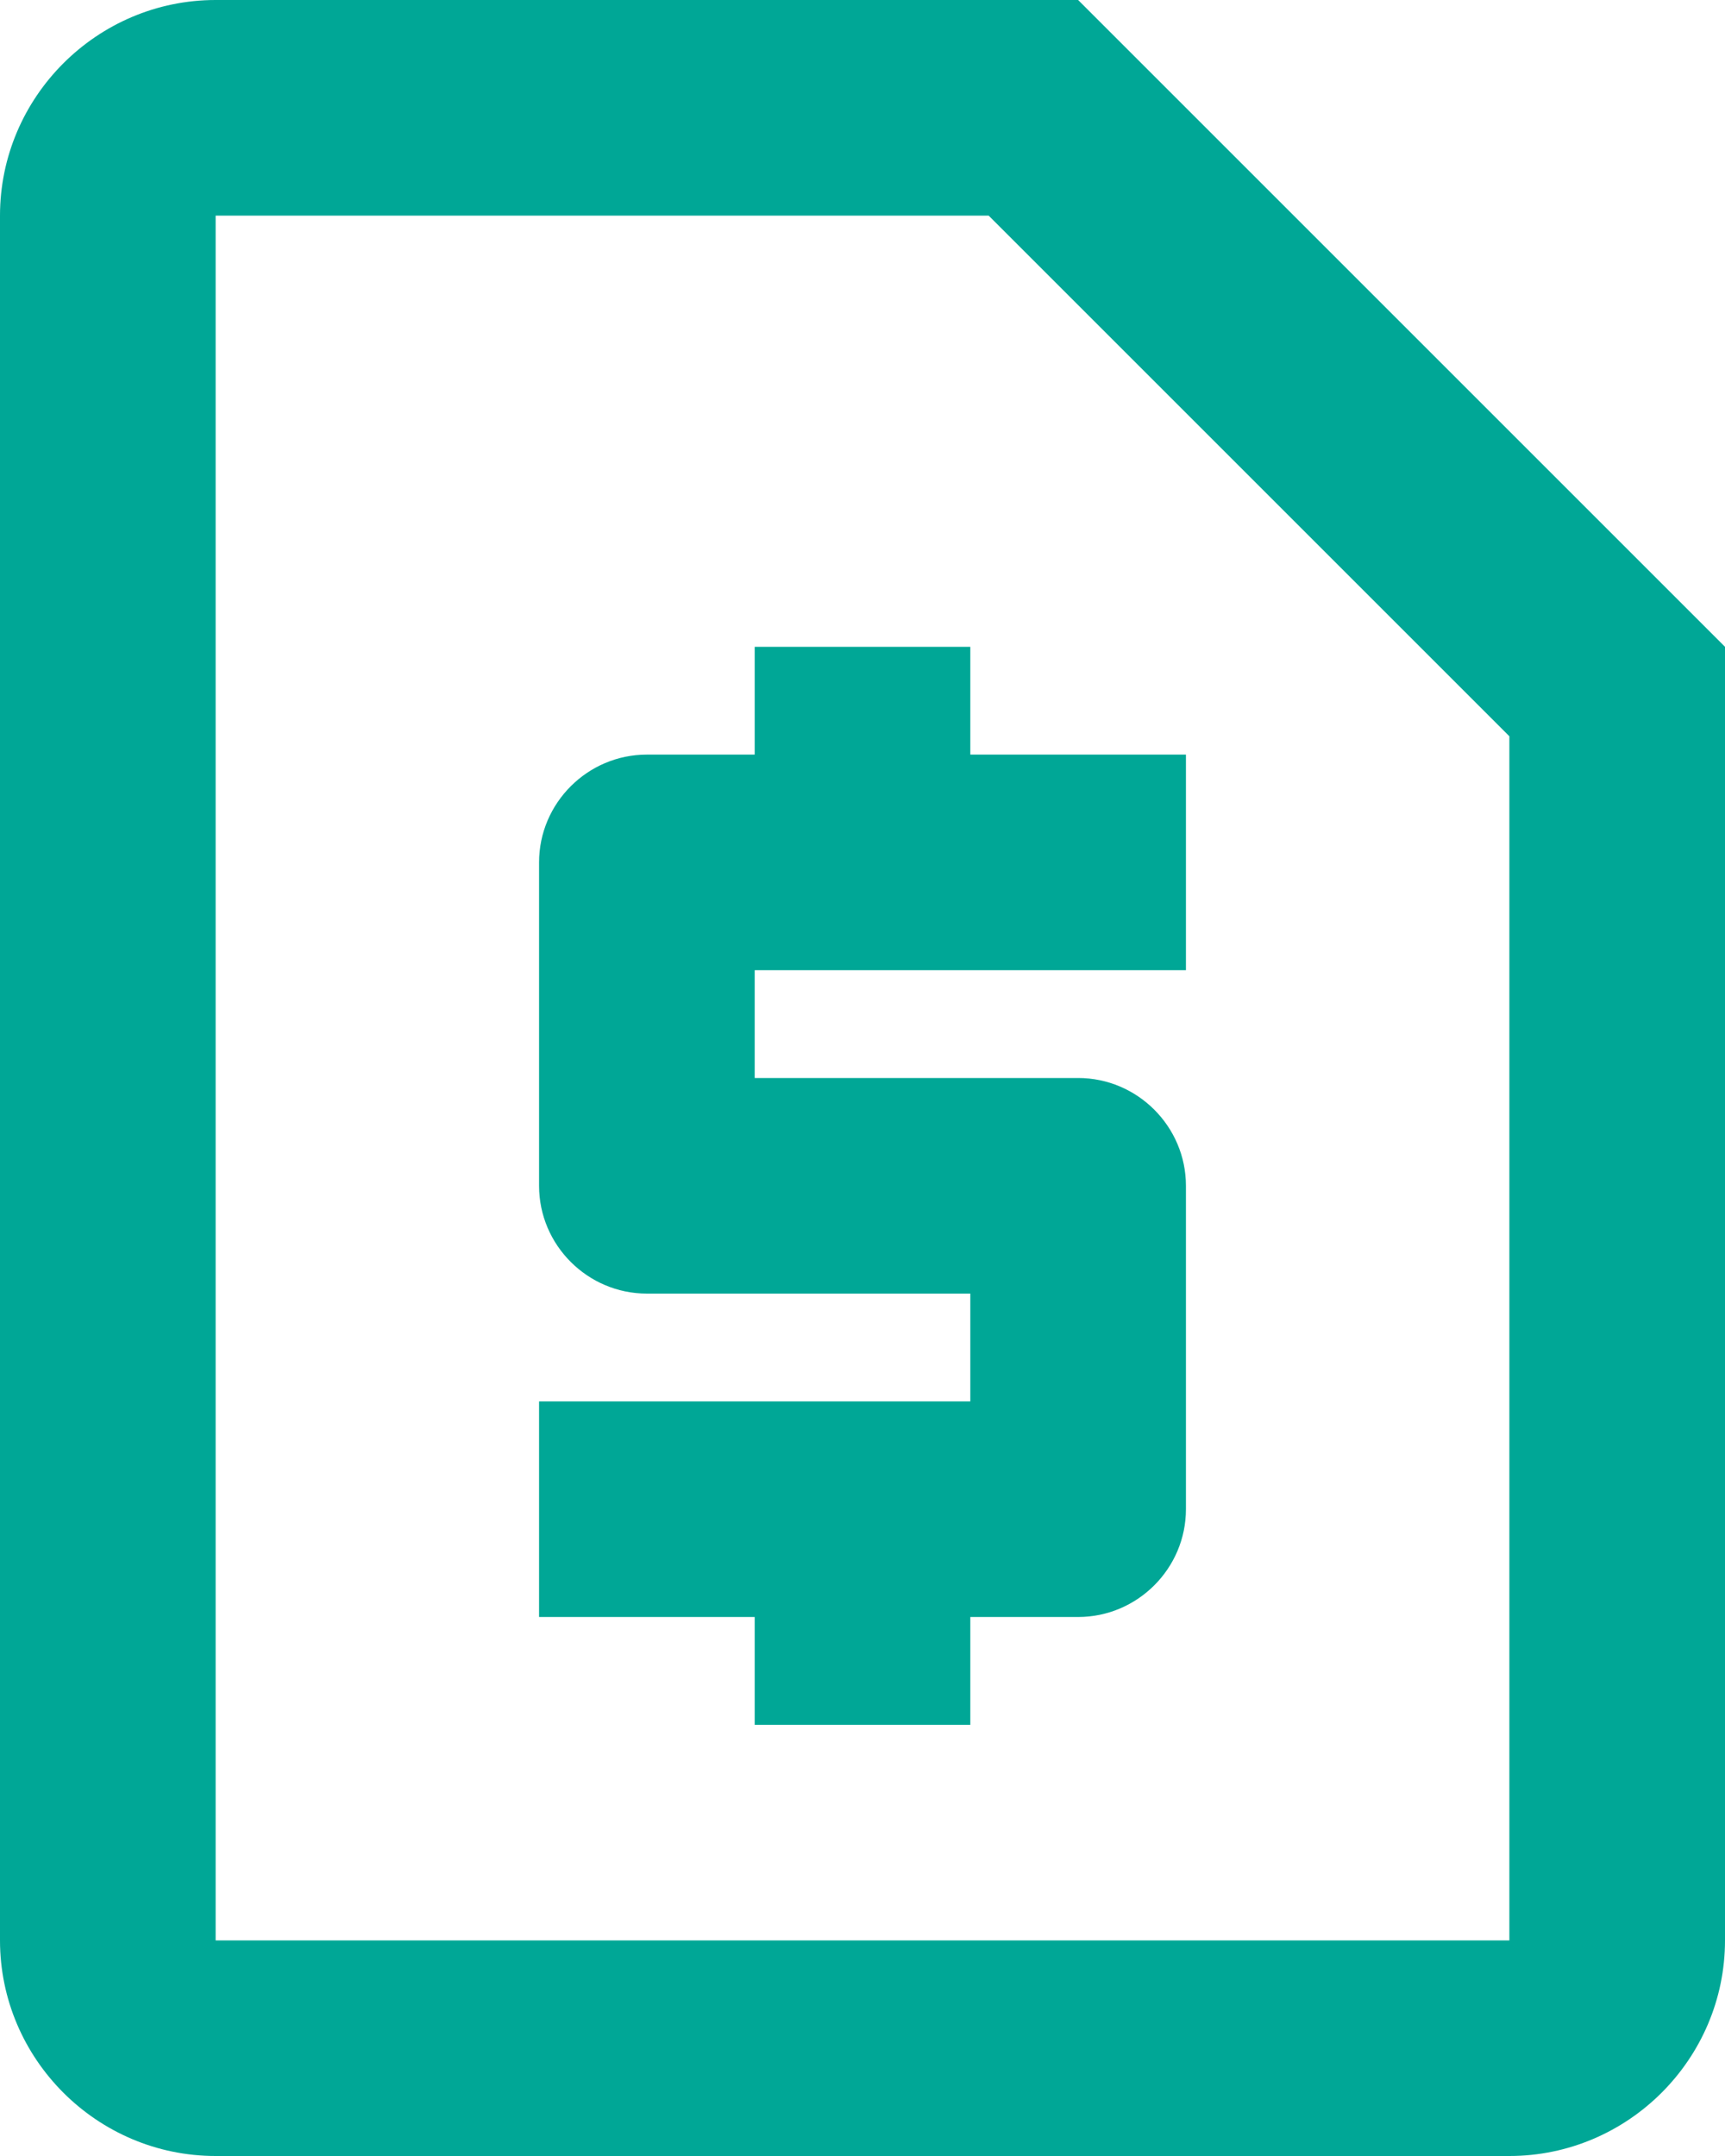 <svg width="16" height="20" viewBox="0 0 16 20" fill="none" xmlns="http://www.w3.org/2000/svg">
<path d="M9.17 2L14 6.83V18H2V2H9.17ZM10 0H2C0.9 0 0 0.9 0 2V18C0 19.1 0.9 20 2 20H14C15.1 20 16 19.1 16 18V6L10 0ZM11 9H7V10H10C10.55 10 11 10.45 11 11V14C11 14.55 10.55 15 10 15H9V16H7V15H5V13H9V12H6C5.45 12 5 11.55 5 11V8C5 7.45 5.45 7 6 7H7V6H9V7H11V9Z" fill="#00A796"/>
</svg>
